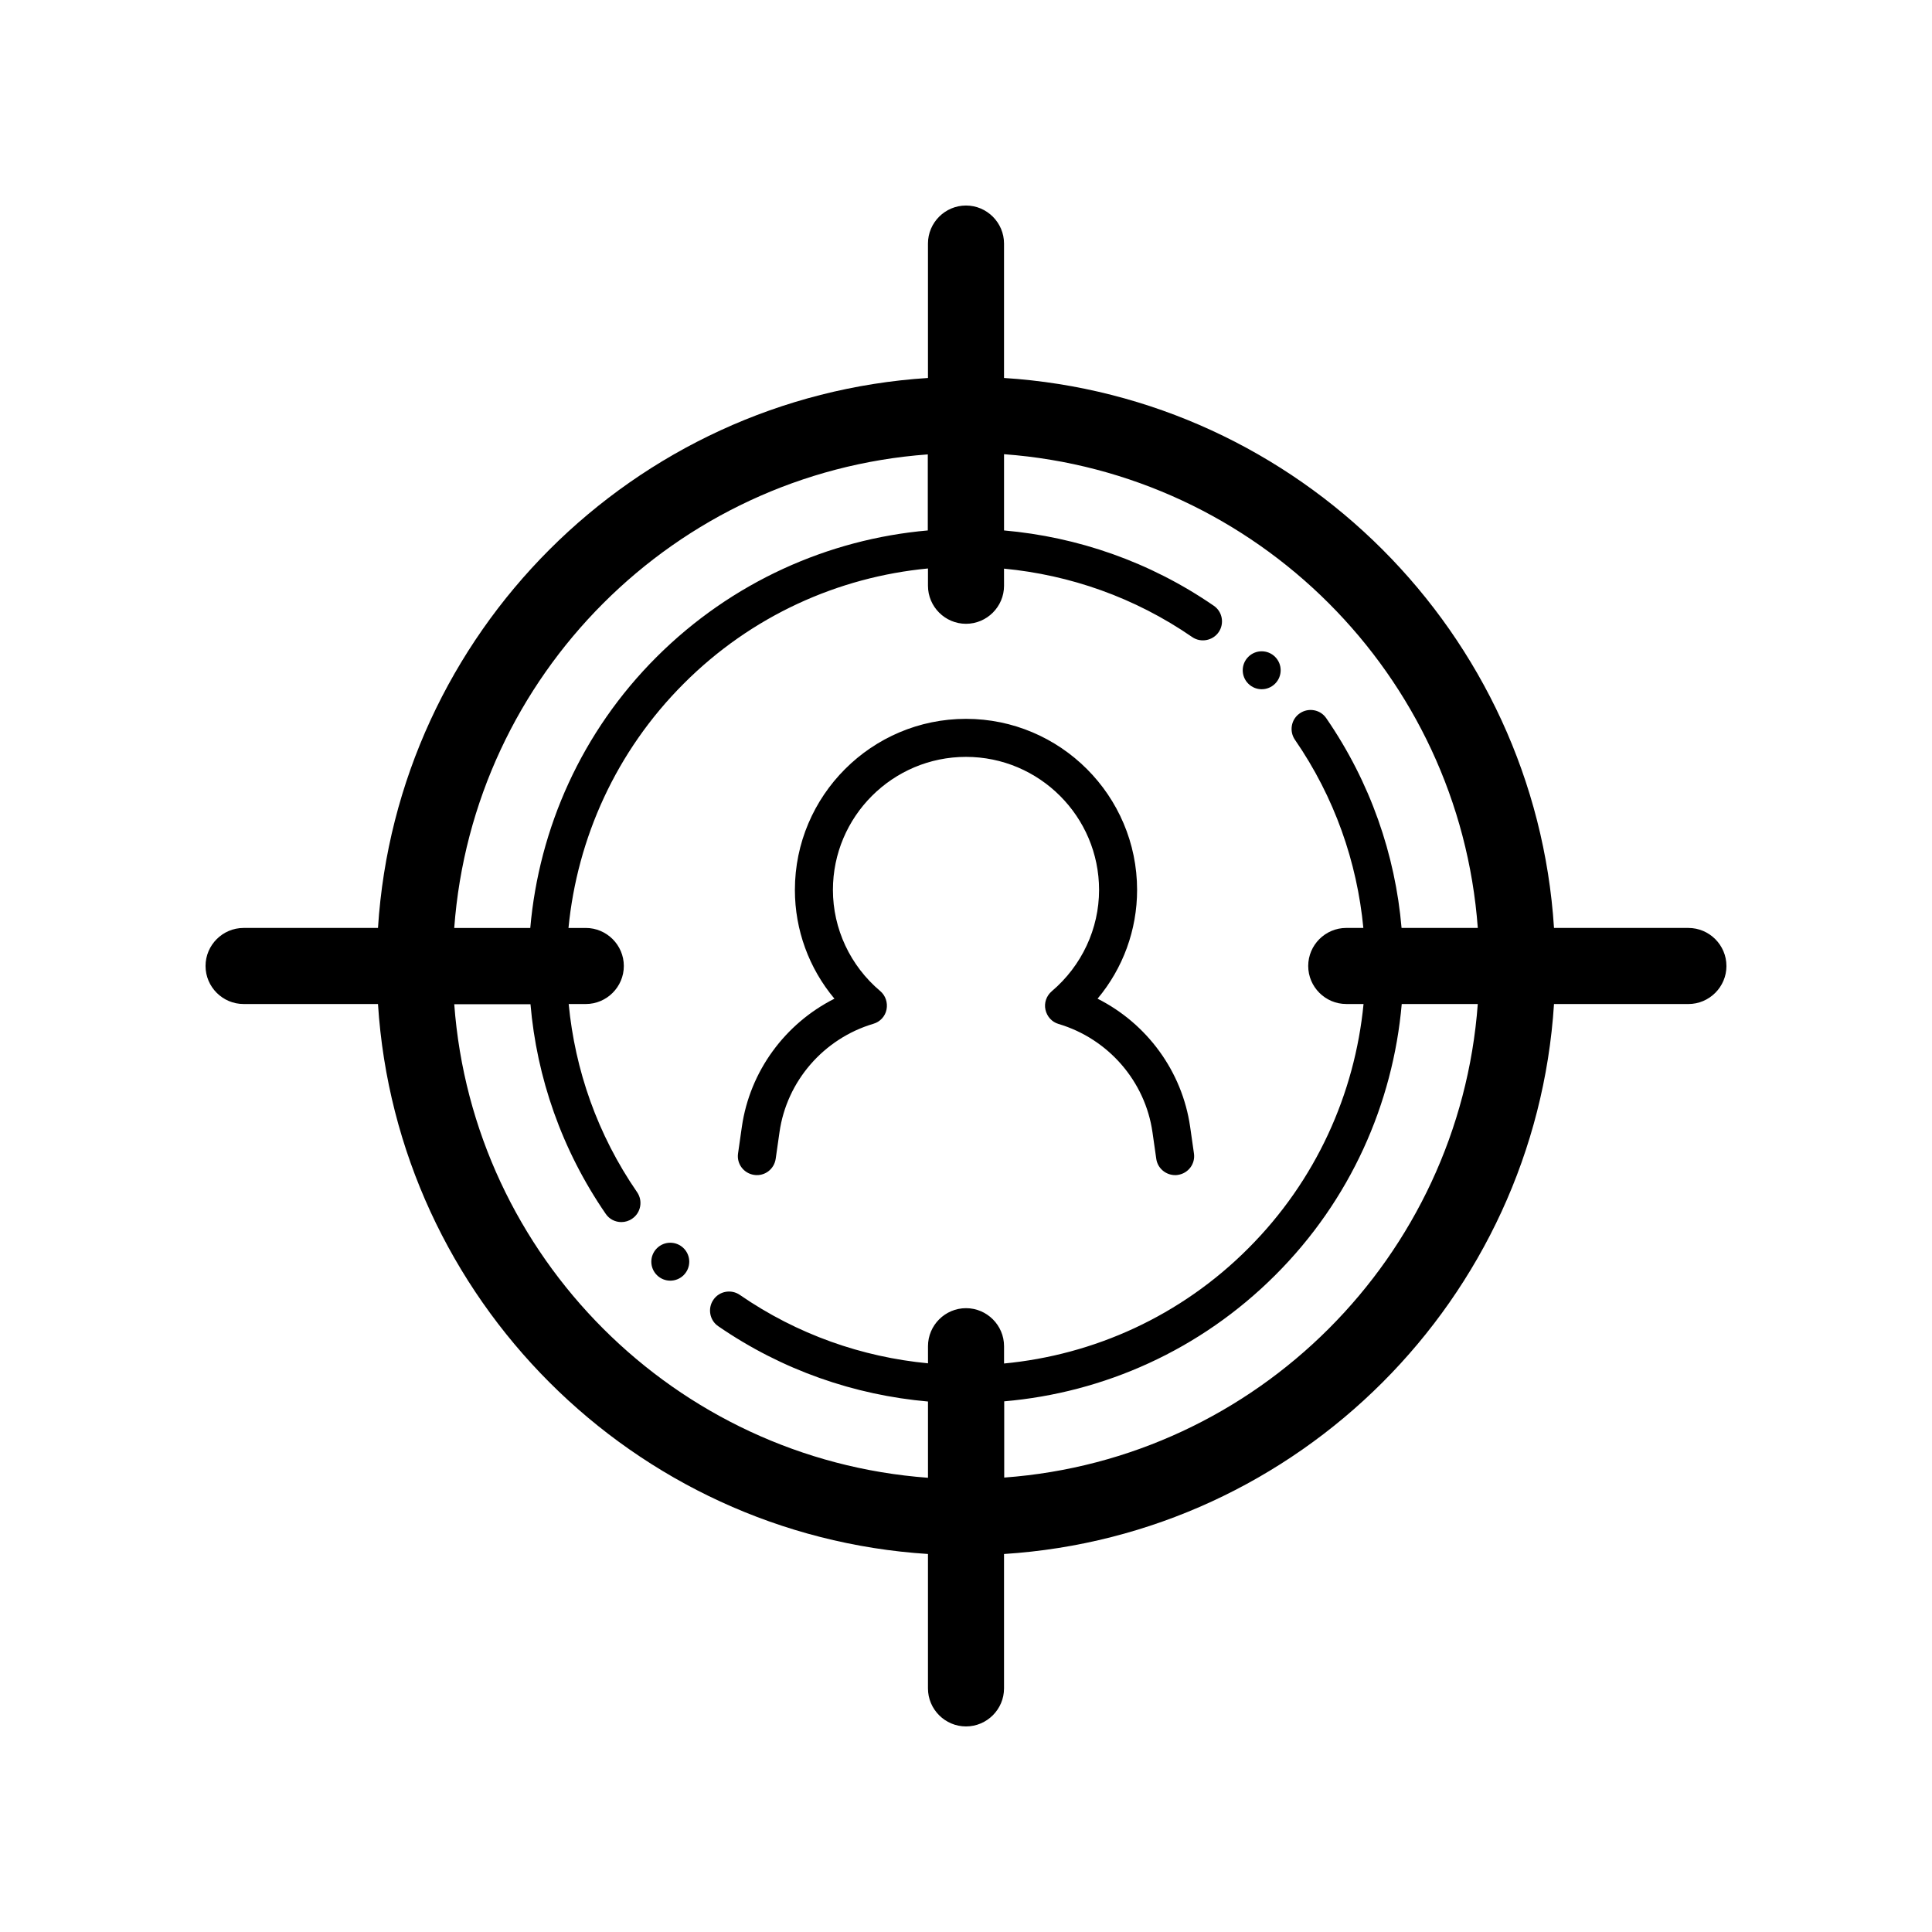 <?xml version="1.0" encoding="UTF-8"?>
<!-- Uploaded to: ICON Repo, www.svgrepo.com, Generator: ICON Repo Mixer Tools -->
<svg fill="#000000" width="800px" height="800px" version="1.1" viewBox="144 144 512 512" xmlns="http://www.w3.org/2000/svg">
 <path d="m474.81 325.18c-1.965-1.965-1.965-5.141 0-7.106s5.141-1.965 7.106 0c1.965 1.965 1.965 5.141 0 7.106-1.965 1.965-5.141 1.965-7.106 0zm-156.73 149.63c-1.965 1.965-1.965 5.141 0 7.106 1.965 1.965 5.141 1.965 7.106 0 1.965-1.965 1.965-5.141 0-7.106s-5.141-1.965-7.106 0zm25.797-19.445c2.769 0.402 5.289-1.512 5.691-4.281l1.008-7.055c1.914-13.504 11.688-24.789 24.887-28.719 1.762-0.504 3.125-1.965 3.477-3.777s-0.25-3.68-1.664-4.887c-7.957-6.699-12.543-16.523-12.543-26.801 0-19.445 15.82-35.266 35.266-35.266 19.445 0 35.266 15.82 35.266 35.266 0 10.277-4.586 20.102-12.543 26.852-1.41 1.211-2.066 3.074-1.664 4.887 0.402 1.812 1.715 3.273 3.477 3.777 13.199 3.93 22.973 15.215 24.887 28.719l1.008 7.055c0.355 2.469 2.523 4.281 4.992 4.281 0.25 0 0.453 0 0.707-0.051 2.769-0.402 4.684-2.922 4.281-5.691l-1.008-7.055c-2.117-14.711-11.438-27.355-24.535-33.957 6.75-8.062 10.477-18.238 10.477-28.816 0-24.988-20.355-45.344-45.344-45.344-24.988 0-45.344 20.355-45.344 45.344 0 10.578 3.727 20.758 10.48 28.816-13.098 6.602-22.418 19.246-24.535 33.957l-1.008 7.055c-0.402 2.769 1.512 5.289 4.285 5.691zm257.65-55.367c0 5.543-4.535 10.078-10.078 10.078h-35.621c-4.984 78.086-67.66 140.76-145.75 145.75v35.617c0 5.543-4.535 10.078-10.078 10.078-5.543 0-10.078-4.535-10.078-10.078v-35.621c-78.086-4.984-140.76-67.66-145.75-145.75h-35.621c-5.543 0-10.078-4.535-10.078-10.078 0-5.543 4.535-10.078 10.078-10.078h35.621c4.984-78.086 67.66-140.76 145.75-145.75v-35.621c0-5.543 4.535-10.078 10.078-10.078s10.078 4.535 10.078 10.078v35.621c78.086 4.984 140.76 67.66 145.75 145.75h35.617c5.543 0 10.078 4.535 10.078 10.078zm-337.15-10.078h20.152c2.316-26.398 13.602-51.992 33.504-71.844s45.492-31.188 71.844-33.504v-20.152c-66.957 4.887-120.56 58.492-125.5 125.5zm125.55 145.7v-20.203c-19.445-1.715-38.594-8.262-55.57-19.949-2.316-1.562-2.871-4.734-1.309-7.004 1.562-2.316 4.734-2.871 7.004-1.309 15.266 10.531 32.445 16.473 49.879 18.137l-0.004-4.535c0-5.543 4.535-10.078 10.078-10.078s10.078 4.535 10.078 10.078v4.586c23.781-2.266 46.805-12.543 64.738-30.531 17.938-17.938 28.215-40.961 30.531-64.738l-4.586-0.004c-5.543 0-10.078-4.535-10.078-10.078 0-5.543 4.535-10.078 10.078-10.078h4.535c-1.664-17.434-7.609-34.613-18.137-49.879-1.562-2.266-1.008-5.441 1.309-7.004 2.266-1.562 5.441-1.008 7.004 1.309 11.688 16.977 18.289 36.172 19.949 55.57h20.203c-4.938-67-58.543-120.61-125.55-125.54v20.203c19.445 1.715 38.594 8.262 55.57 19.949 2.316 1.562 2.871 4.734 1.309 7.004-1.562 2.266-4.734 2.871-7.004 1.309-15.266-10.531-32.445-16.473-49.879-18.137l0.004 4.539c0 5.543-4.535 10.078-10.078 10.078-5.543 0-10.078-4.535-10.078-10.078v-4.586c-23.781 2.266-46.805 12.543-64.738 30.531-17.938 17.938-28.215 40.961-30.531 64.738h4.59c5.543 0 10.078 4.535 10.078 10.078s-4.535 10.078-10.078 10.078h-4.535c1.664 17.434 7.609 34.613 18.137 49.879 1.562 2.266 1.008 5.441-1.309 7.004-0.855 0.605-1.863 0.906-2.871 0.906-1.613 0-3.176-0.754-4.133-2.168-11.688-16.977-18.289-36.172-19.949-55.57h-20.203c4.934 66.953 58.539 120.56 125.55 125.5zm145.7-125.55h-20.152c-2.316 26.398-13.602 51.992-33.504 71.844-19.902 19.902-45.492 31.188-71.844 33.453v20.203c66.957-4.887 120.56-58.492 125.5-125.5z"/>
</svg>